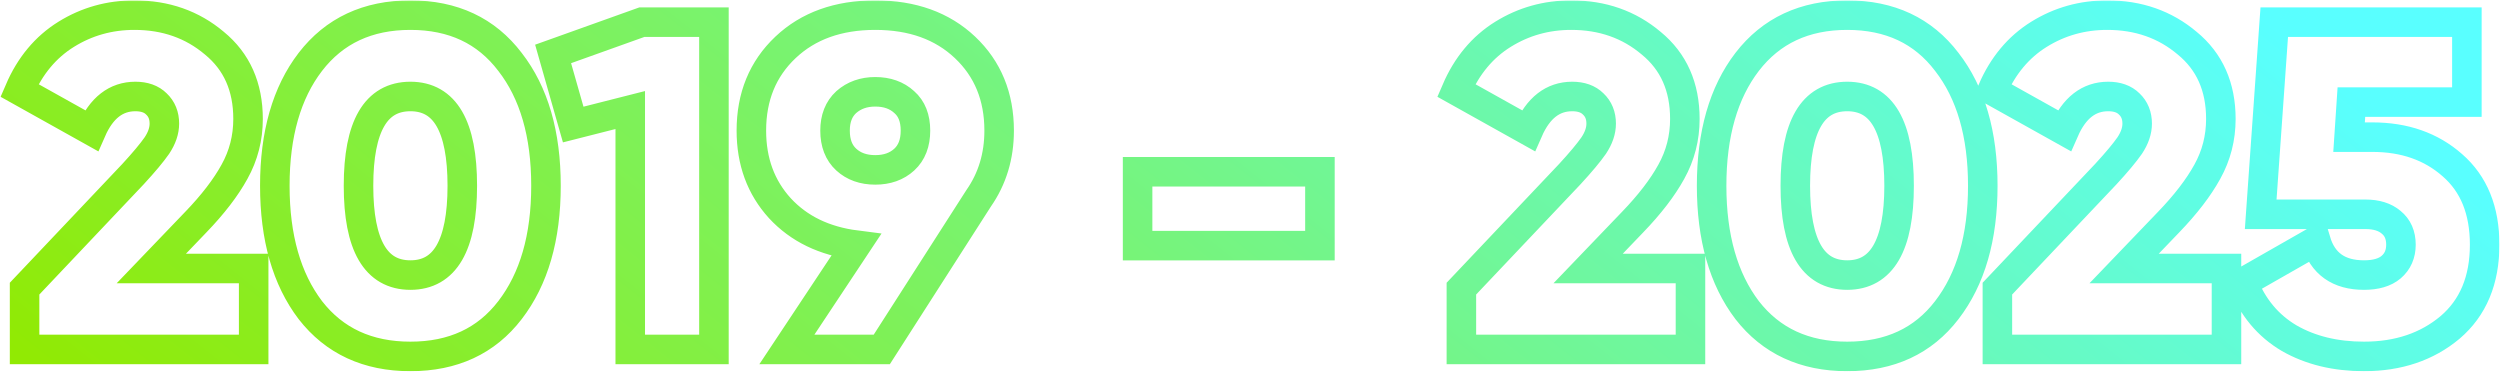 <svg width="1016" height="151" viewBox="0 0 1016 151" fill="none" xmlns="http://www.w3.org/2000/svg">
<mask id="path-1-outside-1_1009_1270" maskUnits="userSpaceOnUse" x="-0.1" y="0.15" width="1016" height="151" fill="black">
<rect fill="white" x="-0.1" y="0.15" width="1016" height="151"/>
<path d="M9.99 142V117.3L54.07 70.75C58.503 65.937 61.733 62.073 63.76 59.16C65.787 56.12 66.8 53.143 66.8 50.23C66.8 46.937 65.723 44.277 63.57 42.25C61.543 40.223 58.693 39.21 55.02 39.21C47.167 39.21 41.213 43.833 37.16 53.08L7.9 36.74C12.207 26.733 18.54 19.133 26.9 13.94C35.26 8.747 44.507 6.15 54.64 6.15C67.307 6.15 78.137 9.95 87.13 17.55C96.25 25.023 100.81 35.283 100.81 48.33C100.81 56.057 98.973 63.213 95.3 69.8C91.753 76.26 86.497 83.1 79.53 90.32L61.48 109.13H103.09V142H9.99ZM207.257 126.04C197.631 138.58 184.141 144.85 166.788 144.85C149.434 144.85 135.881 138.58 126.127 126.04C116.501 113.373 111.687 96.527 111.687 75.5C111.687 54.473 116.501 37.69 126.127 25.15C135.881 12.483 149.434 6.15 166.788 6.15C184.141 6.15 197.631 12.483 207.257 25.15C217.011 37.69 221.887 54.473 221.887 75.5C221.887 96.527 217.011 113.373 207.257 126.04ZM145.697 75.5C145.697 99.693 152.728 111.79 166.788 111.79C180.848 111.79 187.878 99.693 187.878 75.5C187.878 51.307 180.848 39.21 166.788 39.21C152.728 39.21 145.697 51.307 145.697 75.5ZM260.882 9H290.142V142H256.132V44.72L232.952 50.61L224.782 21.92L260.882 9ZM406.054 53.08C406.054 63.467 403.267 72.65 397.694 80.63L358.364 142H319.794L347.914 99.63C334.994 97.983 324.671 92.98 316.944 84.62C309.217 76.133 305.354 65.62 305.354 53.08C305.354 39.273 309.977 28 319.224 19.26C328.471 10.52 340.631 6.15 355.704 6.15C370.777 6.15 382.937 10.52 392.184 19.26C401.431 28 406.054 39.273 406.054 53.08ZM339.364 53.08C339.364 58.147 340.884 62.073 343.924 64.86C346.964 67.647 350.891 69.04 355.704 69.04C360.517 69.04 364.444 67.647 367.484 64.86C370.524 62.073 372.044 58.147 372.044 53.08C372.044 48.013 370.524 44.15 367.484 41.49C364.444 38.703 360.517 37.31 355.704 37.31C351.017 37.31 347.091 38.703 343.924 41.49C340.884 44.277 339.364 48.14 339.364 53.08ZM462.319 99.82V69.8H536.419V99.82H462.319ZM593.906 142V117.3L637.986 70.75C642.419 65.937 645.649 62.073 647.676 59.16C649.703 56.12 650.716 53.143 650.716 50.23C650.716 46.937 649.639 44.277 647.486 42.25C645.459 40.223 642.609 39.21 638.936 39.21C631.083 39.21 625.129 43.833 621.076 53.08L591.816 36.74C596.123 26.733 602.456 19.133 610.816 13.94C619.176 8.747 628.423 6.15 638.556 6.15C651.223 6.15 662.053 9.95 671.046 17.55C680.166 25.023 684.726 35.283 684.726 48.33C684.726 56.057 682.889 63.213 679.216 69.8C675.669 76.26 670.413 83.1 663.446 90.32L645.396 109.13H687.006V142H593.906ZM791.173 126.04C781.547 138.58 768.057 144.85 750.704 144.85C733.35 144.85 719.797 138.58 710.043 126.04C700.417 113.373 695.603 96.527 695.603 75.5C695.603 54.473 700.417 37.69 710.043 25.15C719.797 12.483 733.35 6.15 750.704 6.15C768.057 6.15 781.547 12.483 791.173 25.15C800.927 37.69 805.803 54.473 805.803 75.5C805.803 96.527 800.927 113.373 791.173 126.04ZM729.613 75.5C729.613 99.693 736.644 111.79 750.704 111.79C764.764 111.79 771.793 99.693 771.793 75.5C771.793 51.307 764.764 39.21 750.704 39.21C736.644 39.21 729.613 51.307 729.613 75.5ZM811.738 142V117.3L855.818 70.75C860.251 65.937 863.481 62.073 865.508 59.16C867.535 56.12 868.548 53.143 868.548 50.23C868.548 46.937 867.471 44.277 865.318 42.25C863.291 40.223 860.441 39.21 856.768 39.21C848.915 39.21 842.961 43.833 838.908 53.08L809.648 36.74C813.955 26.733 820.288 19.133 828.648 13.94C837.008 8.747 846.255 6.15 856.388 6.15C869.055 6.15 879.885 9.95 888.878 17.55C897.998 25.023 902.558 35.283 902.558 48.33C902.558 56.057 900.721 63.213 897.048 69.8C893.501 76.26 888.245 83.1 881.278 90.32L863.228 109.13H904.838V142H811.738ZM964.157 55.74C977.203 55.74 988.033 59.54 996.647 67.14C1005.39 74.74 1009.76 85.507 1009.76 99.44C1009.76 113.88 1005.07 125.09 995.697 133.07C986.323 140.923 974.67 144.85 960.737 144.85C949.083 144.85 938.95 142.38 930.337 137.44C921.723 132.373 915.453 124.837 911.527 114.83L941.167 97.92C943.953 107.167 950.477 111.79 960.737 111.79C965.55 111.79 969.223 110.713 971.757 108.56C974.417 106.28 975.747 103.24 975.747 99.44C975.747 95.513 974.417 92.473 971.757 90.32C969.223 88.167 965.74 87.09 961.307 87.09H918.747L924.257 9H1002.54V41.49H955.607L954.657 55.74H964.157Z"/>
</mask>
<path d="M9.99 142V117.3L54.07 70.75C58.503 65.937 61.733 62.073 63.76 59.16C65.787 56.12 66.8 53.143 66.8 50.23C66.8 46.937 65.723 44.277 63.57 42.25C61.543 40.223 58.693 39.21 55.02 39.21C47.167 39.21 41.213 43.833 37.16 53.08L7.9 36.74C12.207 26.733 18.54 19.133 26.9 13.94C35.26 8.747 44.507 6.15 54.64 6.15C67.307 6.15 78.137 9.95 87.13 17.55C96.25 25.023 100.81 35.283 100.81 48.33C100.81 56.057 98.973 63.213 95.3 69.8C91.753 76.26 86.497 83.1 79.53 90.32L61.48 109.13H103.09V142H9.99ZM207.257 126.04C197.631 138.58 184.141 144.85 166.788 144.85C149.434 144.85 135.881 138.58 126.127 126.04C116.501 113.373 111.687 96.527 111.687 75.5C111.687 54.473 116.501 37.69 126.127 25.15C135.881 12.483 149.434 6.15 166.788 6.15C184.141 6.15 197.631 12.483 207.257 25.15C217.011 37.69 221.887 54.473 221.887 75.5C221.887 96.527 217.011 113.373 207.257 126.04ZM145.697 75.5C145.697 99.693 152.728 111.79 166.788 111.79C180.848 111.79 187.878 99.693 187.878 75.5C187.878 51.307 180.848 39.21 166.788 39.21C152.728 39.21 145.697 51.307 145.697 75.5ZM260.882 9H290.142V142H256.132V44.72L232.952 50.61L224.782 21.92L260.882 9ZM406.054 53.08C406.054 63.467 403.267 72.65 397.694 80.63L358.364 142H319.794L347.914 99.63C334.994 97.983 324.671 92.98 316.944 84.62C309.217 76.133 305.354 65.62 305.354 53.08C305.354 39.273 309.977 28 319.224 19.26C328.471 10.52 340.631 6.15 355.704 6.15C370.777 6.15 382.937 10.52 392.184 19.26C401.431 28 406.054 39.273 406.054 53.08ZM339.364 53.08C339.364 58.147 340.884 62.073 343.924 64.86C346.964 67.647 350.891 69.04 355.704 69.04C360.517 69.04 364.444 67.647 367.484 64.86C370.524 62.073 372.044 58.147 372.044 53.08C372.044 48.013 370.524 44.15 367.484 41.49C364.444 38.703 360.517 37.31 355.704 37.31C351.017 37.31 347.091 38.703 343.924 41.49C340.884 44.277 339.364 48.14 339.364 53.08ZM462.319 99.82V69.8H536.419V99.82H462.319ZM593.906 142V117.3L637.986 70.75C642.419 65.937 645.649 62.073 647.676 59.16C649.703 56.12 650.716 53.143 650.716 50.23C650.716 46.937 649.639 44.277 647.486 42.25C645.459 40.223 642.609 39.21 638.936 39.21C631.083 39.21 625.129 43.833 621.076 53.08L591.816 36.74C596.123 26.733 602.456 19.133 610.816 13.94C619.176 8.747 628.423 6.15 638.556 6.15C651.223 6.15 662.053 9.95 671.046 17.55C680.166 25.023 684.726 35.283 684.726 48.33C684.726 56.057 682.889 63.213 679.216 69.8C675.669 76.26 670.413 83.1 663.446 90.32L645.396 109.13H687.006V142H593.906ZM791.173 126.04C781.547 138.58 768.057 144.85 750.704 144.85C733.35 144.85 719.797 138.58 710.043 126.04C700.417 113.373 695.603 96.527 695.603 75.5C695.603 54.473 700.417 37.69 710.043 25.15C719.797 12.483 733.35 6.15 750.704 6.15C768.057 6.15 781.547 12.483 791.173 25.15C800.927 37.69 805.803 54.473 805.803 75.5C805.803 96.527 800.927 113.373 791.173 126.04ZM729.613 75.5C729.613 99.693 736.644 111.79 750.704 111.79C764.764 111.79 771.793 99.693 771.793 75.5C771.793 51.307 764.764 39.21 750.704 39.21C736.644 39.21 729.613 51.307 729.613 75.5ZM811.738 142V117.3L855.818 70.75C860.251 65.937 863.481 62.073 865.508 59.16C867.535 56.12 868.548 53.143 868.548 50.23C868.548 46.937 867.471 44.277 865.318 42.25C863.291 40.223 860.441 39.21 856.768 39.21C848.915 39.21 842.961 43.833 838.908 53.08L809.648 36.74C813.955 26.733 820.288 19.133 828.648 13.94C837.008 8.747 846.255 6.15 856.388 6.15C869.055 6.15 879.885 9.95 888.878 17.55C897.998 25.023 902.558 35.283 902.558 48.33C902.558 56.057 900.721 63.213 897.048 69.8C893.501 76.26 888.245 83.1 881.278 90.32L863.228 109.13H904.838V142H811.738ZM964.157 55.74C977.203 55.74 988.033 59.54 996.647 67.14C1005.39 74.74 1009.76 85.507 1009.76 99.44C1009.76 113.88 1005.07 125.09 995.697 133.07C986.323 140.923 974.67 144.85 960.737 144.85C949.083 144.85 938.95 142.38 930.337 137.44C921.723 132.373 915.453 124.837 911.527 114.83L941.167 97.92C943.953 107.167 950.477 111.79 960.737 111.79C965.55 111.79 969.223 110.713 971.757 108.56C974.417 106.28 975.747 103.24 975.747 99.44C975.747 95.513 974.417 92.473 971.757 90.32C969.223 88.167 965.74 87.09 961.307 87.09H918.747L924.257 9H1002.54V41.49H955.607L954.657 55.74H964.157Z" stroke="url(#paint0_linear_1009_1270)" stroke-width="12" mask="url(#path-1-outside-1_1009_1270)"/>
<defs>
<linearGradient id="paint0_linear_1009_1270" x1="6" y1="142.011" x2="425.584" y2="-385.672" gradientUnits="userSpaceOnUse">
<stop stop-color="#91EA03"/>
<stop offset="1" stop-color="#59FFFF"/>
</linearGradient>
</defs>
</svg>

